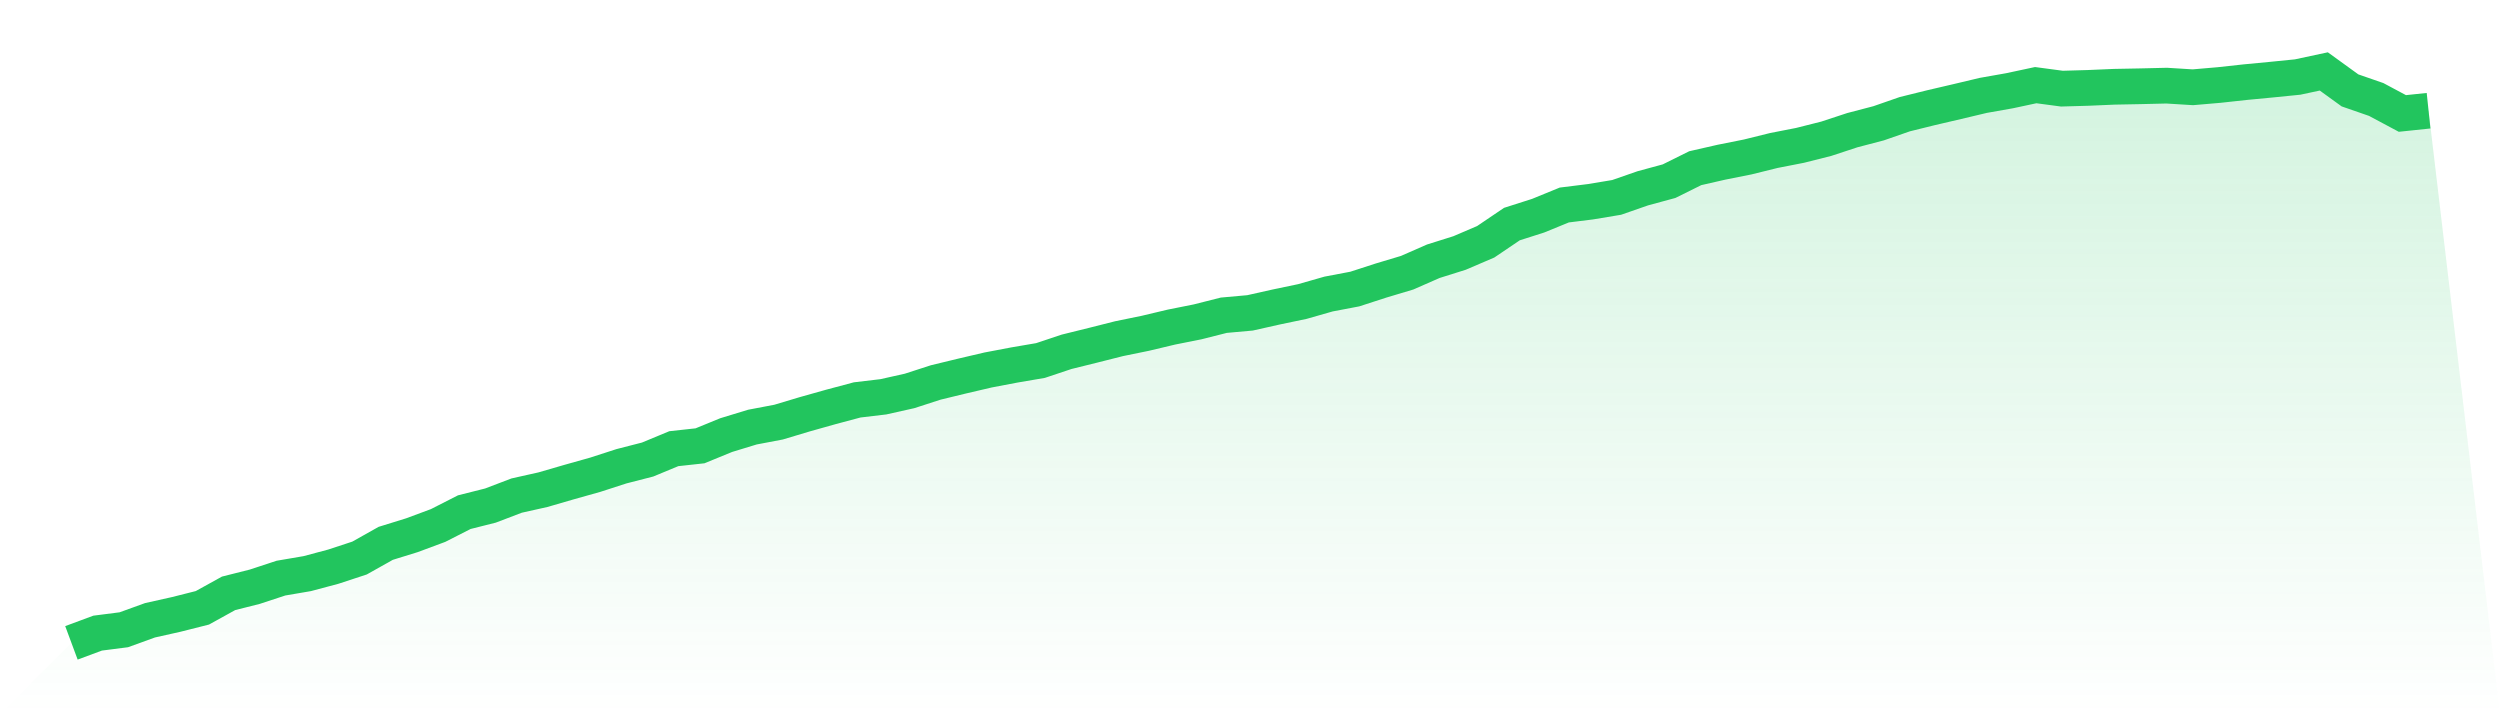 <svg viewBox="0 0 140 40" xmlns="http://www.w3.org/2000/svg">
<defs>
<linearGradient id="gradient" x1="0" x2="0" y1="0" y2="1">
<stop offset="0%" stop-color="#22c55e" stop-opacity="0.2"/>
<stop offset="100%" stop-color="#22c55e" stop-opacity="0"/>
</linearGradient>
</defs>
<path d="M4,36 L4,36 L5.467,35.455 L6.933,35.267 L8.4,34.736 L9.867,34.408 L11.333,34.038 L12.8,33.227 L14.267,32.857 L15.733,32.375 L17.2,32.124 L18.667,31.733 L20.133,31.251 L21.6,30.427 L23.067,29.973 L24.533,29.428 L26,28.681 L27.467,28.311 L28.933,27.752 L30.4,27.424 L31.867,26.998 L33.333,26.586 L34.8,26.111 L36.267,25.734 L37.733,25.126 L39.2,24.966 L40.667,24.365 L42.133,23.918 L43.6,23.639 L45.067,23.199 L46.533,22.787 L48,22.395 L49.467,22.221 L50.933,21.893 L52.4,21.418 L53.867,21.062 L55.333,20.719 L56.8,20.44 L58.267,20.189 L59.733,19.7 L61.2,19.337 L62.667,18.966 L64.133,18.666 L65.6,18.317 L67.067,18.024 L68.533,17.653 L70,17.521 L71.467,17.192 L72.933,16.885 L74.4,16.466 L75.867,16.187 L77.333,15.712 L78.8,15.272 L80.267,14.629 L81.733,14.168 L83.2,13.54 L84.667,12.548 L86.133,12.08 L87.6,11.48 L89.067,11.298 L90.533,11.054 L92,10.544 L93.467,10.146 L94.933,9.419 L96.4,9.084 L97.867,8.791 L99.333,8.428 L100.8,8.141 L102.267,7.771 L103.733,7.289 L105.2,6.905 L106.667,6.395 L108.133,6.032 L109.6,5.69 L111.067,5.341 L112.533,5.082 L114,4.768 L115.467,4.964 L116.933,4.922 L118.4,4.859 L119.867,4.831 L121.333,4.796 L122.8,4.887 L124.267,4.761 L125.733,4.601 L127.2,4.461 L128.667,4.314 L130.133,4 L131.6,5.062 L133.067,5.571 L134.533,6.354 L136,6.2 L140,40 L0,40 z" fill="url(#gradient)"/>
<path d="M4,36 L4,36 L5.467,35.455 L6.933,35.267 L8.4,34.736 L9.867,34.408 L11.333,34.038 L12.8,33.227 L14.267,32.857 L15.733,32.375 L17.2,32.124 L18.667,31.733 L20.133,31.251 L21.6,30.427 L23.067,29.973 L24.533,29.428 L26,28.681 L27.467,28.311 L28.933,27.752 L30.4,27.424 L31.867,26.998 L33.333,26.586 L34.8,26.111 L36.267,25.734 L37.733,25.126 L39.2,24.966 L40.667,24.365 L42.133,23.918 L43.6,23.639 L45.067,23.199 L46.533,22.787 L48,22.395 L49.467,22.221 L50.933,21.893 L52.4,21.418 L53.867,21.062 L55.333,20.719 L56.8,20.44 L58.267,20.189 L59.733,19.7 L61.2,19.337 L62.667,18.966 L64.133,18.666 L65.6,18.317 L67.067,18.024 L68.533,17.653 L70,17.521 L71.467,17.192 L72.933,16.885 L74.4,16.466 L75.867,16.187 L77.333,15.712 L78.8,15.272 L80.267,14.629 L81.733,14.168 L83.2,13.54 L84.667,12.548 L86.133,12.08 L87.6,11.48 L89.067,11.298 L90.533,11.054 L92,10.544 L93.467,10.146 L94.933,9.419 L96.4,9.084 L97.867,8.791 L99.333,8.428 L100.8,8.141 L102.267,7.771 L103.733,7.289 L105.2,6.905 L106.667,6.395 L108.133,6.032 L109.6,5.69 L111.067,5.341 L112.533,5.082 L114,4.768 L115.467,4.964 L116.933,4.922 L118.4,4.859 L119.867,4.831 L121.333,4.796 L122.8,4.887 L124.267,4.761 L125.733,4.601 L127.2,4.461 L128.667,4.314 L130.133,4 L131.6,5.062 L133.067,5.571 L134.533,6.354 L136,6.2" fill="none" stroke="#22c55e" stroke-width="2"/>
</svg>